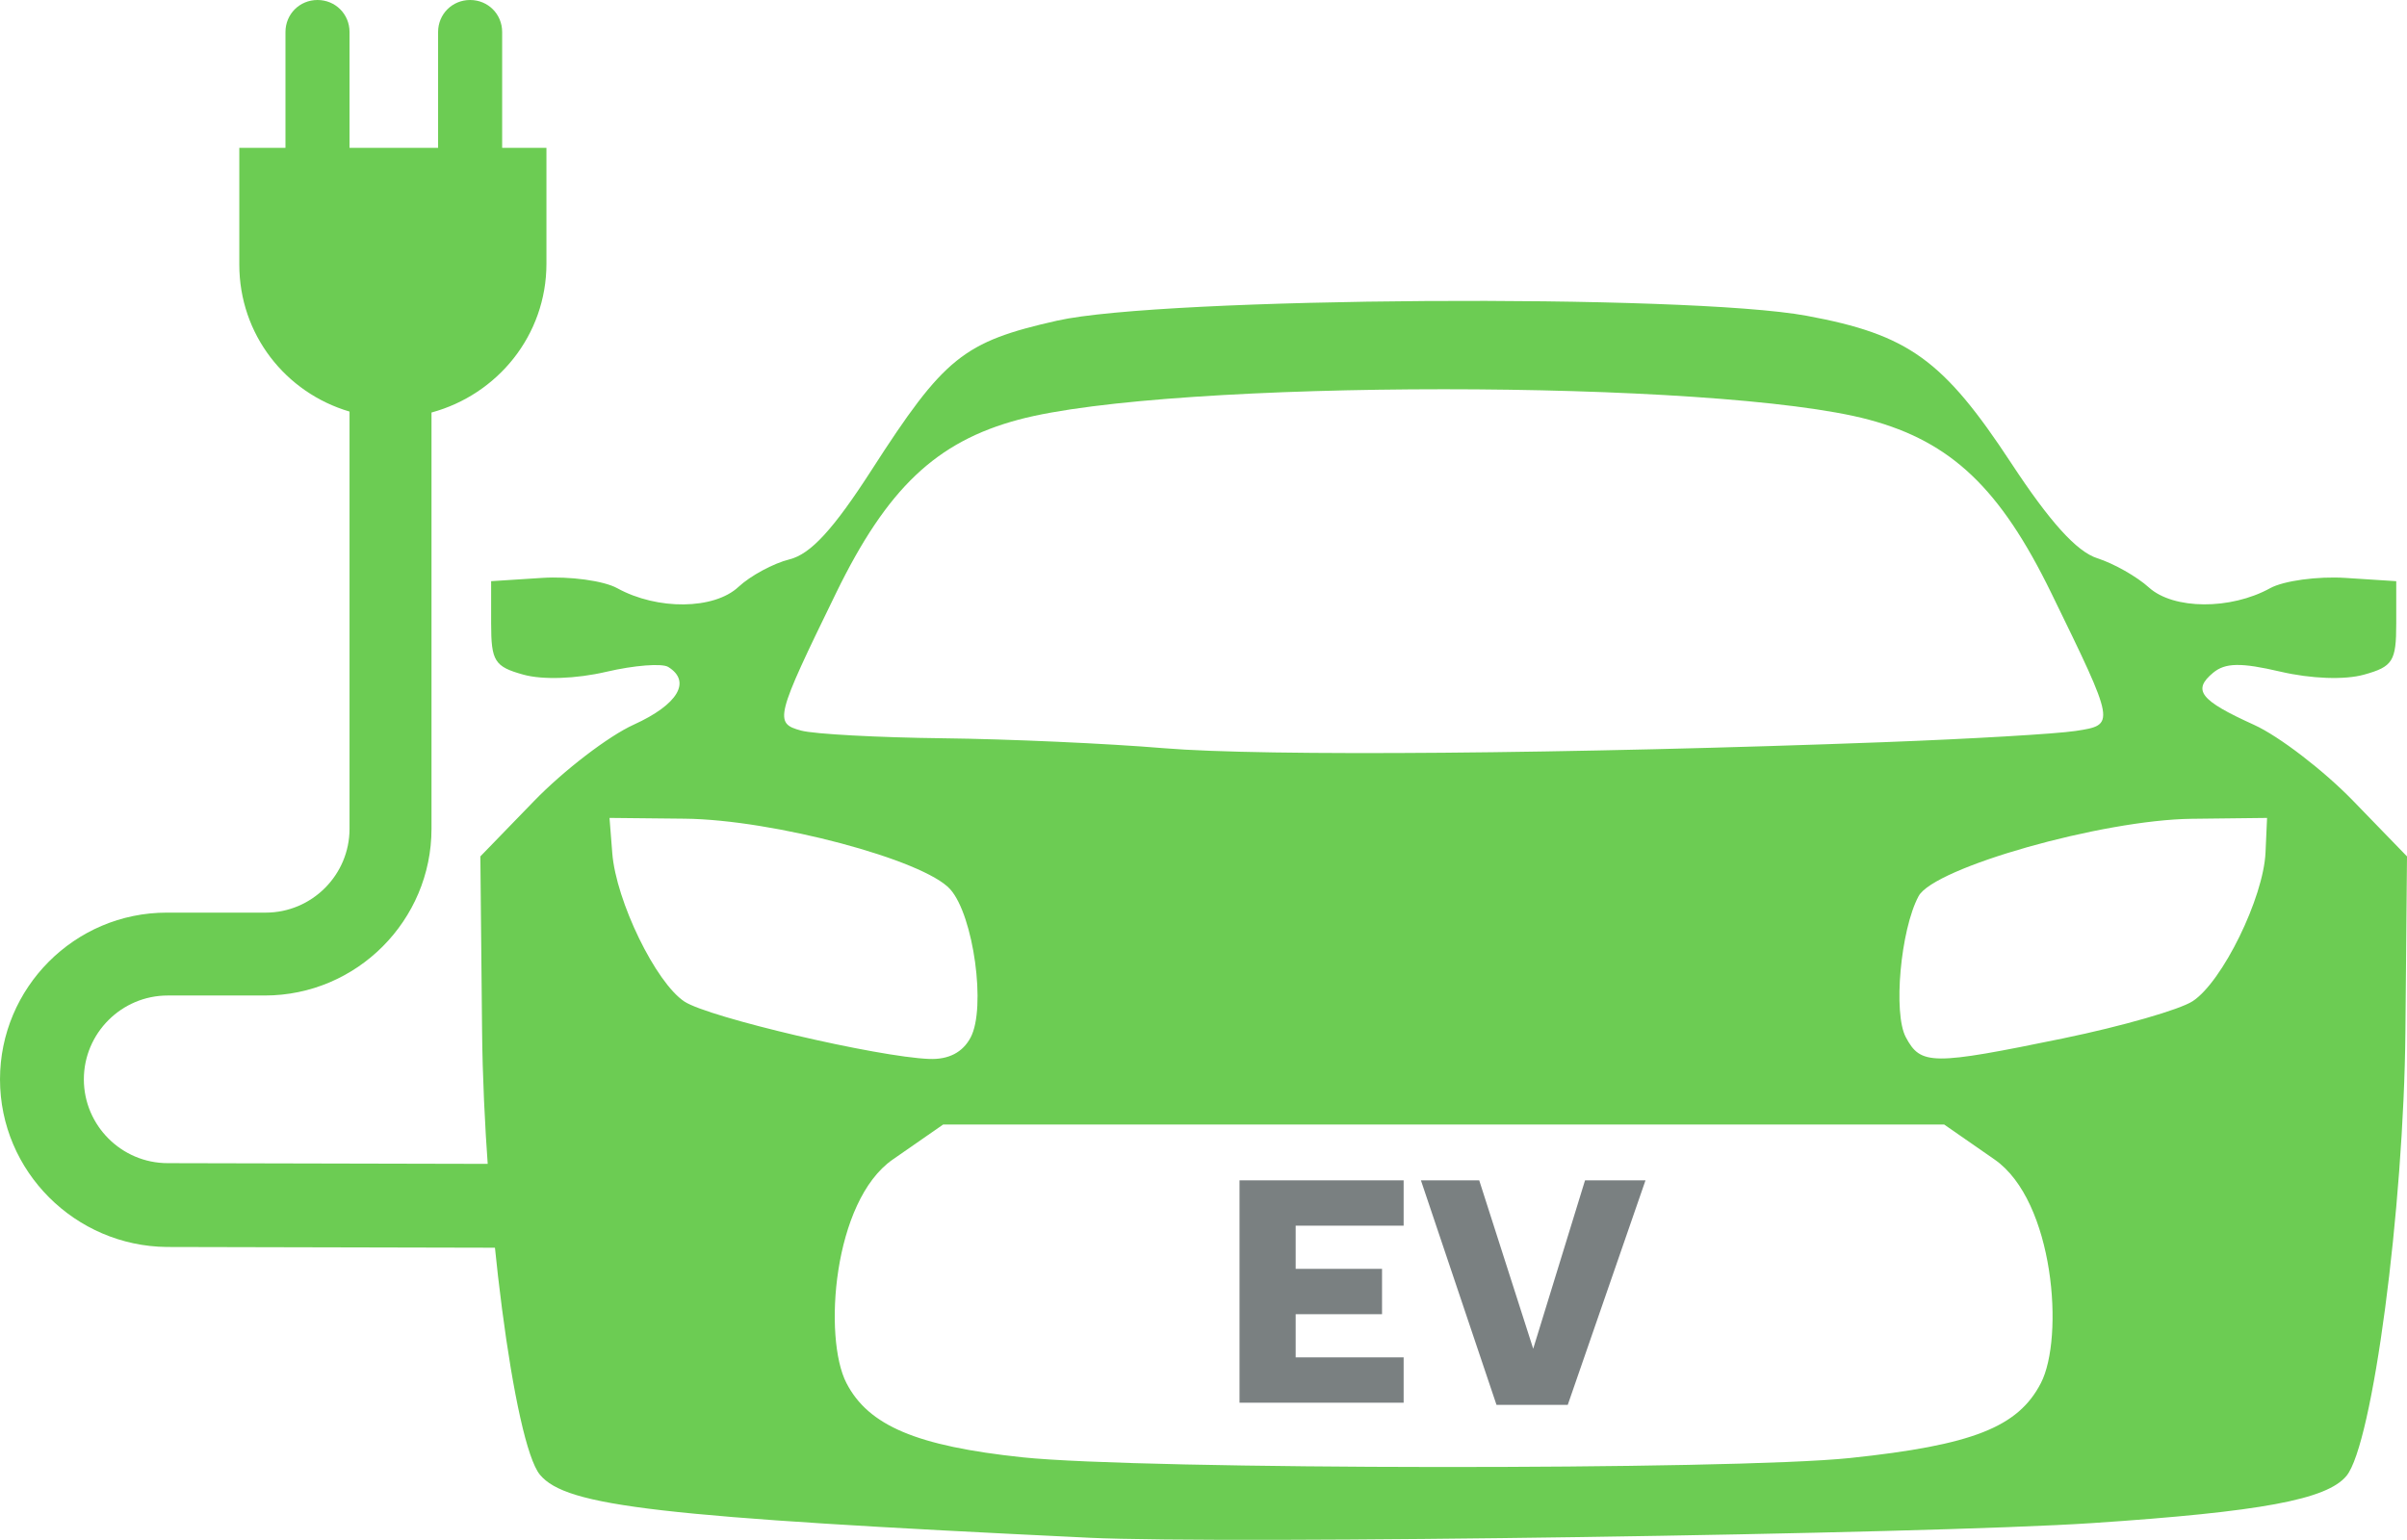<?xml version="1.0" encoding="UTF-8" standalone="no"?>
<svg
   xmlns:dc="http://purl.org/dc/elements/1.1/"
   xmlns:cc="http://creativecommons.org/ns#"
   xmlns:rdf="http://www.w3.org/1999/02/22-rdf-syntax-ns#"
   xmlns:svg="http://www.w3.org/2000/svg"
   xmlns="http://www.w3.org/2000/svg"
   version="1.1"
   id="svg6062"
   viewBox="0 0 255.486 163.496"
   height="46.142mm"
   width="72.104mm">
  <defs
     id="defs6064">
    <pattern
       y="0"
       x="0"
       height="6"
       width="6"
       patternUnits="userSpaceOnUse"
       id="EMFhbasepattern" />
    <pattern
       y="0"
       x="0"
       height="6"
       width="6"
       patternUnits="userSpaceOnUse"
       id="EMFhbasepattern-6" />
    <marker
       style="overflow:visible"
       id="Arrow2Lend-4-9"
       refX="0"
       refY="0"
       orient="auto">
      <path
         transform="matrix(-1.1,0,0,-1.1,-1.1,0)"
         d="M 8.719,4.034 -2.207,0.016 8.719,-4.002 c -1.745,2.372 -1.735,5.617 -6e-7,8.035 z"
         style="fill:#6ccc53;fill-opacity:1;fill-rule:evenodd;stroke:#6ccc53;stroke-width:0.625;stroke-linejoin:round;stroke-opacity:1"
         id="path4267-98-2" />
    </marker>
    <marker
       style="overflow:visible"
       id="Arrow2Lend-1-9-7"
       refX="0"
       refY="0"
       orient="auto">
      <path
         transform="matrix(-1.1,0,0,-1.1,-1.1,0)"
         d="M 8.719,4.034 -2.207,0.016 8.719,-4.002 c -1.745,2.372 -1.735,5.617 -6e-7,8.035 z"
         style="fill:#6ccc53;fill-opacity:1;fill-rule:evenodd;stroke:#6ccc53;stroke-width:0.625;stroke-linejoin:round;stroke-opacity:1"
         id="path4267-9-4-9" />
    </marker>
    <marker
       style="overflow:visible"
       id="Arrow2Lend-5-2-7"
       refX="0"
       refY="0"
       orient="auto">
      <path
         transform="matrix(-1.1,0,0,-1.1,-1.1,0)"
         d="M 8.719,4.034 -2.207,0.016 8.719,-4.002 c -1.745,2.372 -1.735,5.617 -6e-7,8.035 z"
         style="fill:#6ccc53;fill-opacity:1;fill-rule:evenodd;stroke:#6ccc53;stroke-width:0.625;stroke-linejoin:round;stroke-opacity:1"
         id="path4267-5-0-8" />
    </marker>
  </defs>
  <style
     type="text/css"
     id="style4190">
	.st0{fill:#7A8081;}
	.st1{fill:#A6C505;}
</style>
  <g
     transform="translate(50.986,31.949)"
     id="g4366">
    <path
       id="path5288"
       d="M 64.549,131.32 C 18.912,129.131 9.124,128.006 6.324,124.632 3.589,121.337 0.371,96.638 0.182,77.501 L 0,58.981 l 5.712,-5.893 c 3.142,-3.241 7.897,-6.884 10.568,-8.095 4.683,-2.124 6.153,-4.586 3.659,-6.128 -0.658,-0.407 -3.614,-0.175 -6.569,0.515 -3.204,0.749 -6.756,0.872 -8.8,0.304 -3.065,-0.85 -3.427,-1.425 -3.427,-5.438 l 0,-4.488 5.388,-0.347 c 2.963,-0.191 6.562,0.301 7.997,1.092 4.26,2.349 10.271,2.285 12.869,-0.138 1.269,-1.184 3.705,-2.499 5.413,-2.923 2.248,-0.558 4.658,-3.182 8.732,-9.51 7.704,-11.967 9.72,-13.589 19.678,-15.836 11.136,-2.512 66.819,-2.873 79.568,-0.515 10.787,1.995 14.489,4.663 21.702,15.642 4.117,6.266 6.957,9.404 9.14,10.101 1.742,0.556 4.205,1.952 5.474,3.102 2.603,2.359 8.665,2.396 12.869,0.078 1.435,-0.791 5.034,-1.283 7.997,-1.092 l 5.388,0.347 0,4.488 c 0,4.013 -0.362,4.588 -3.427,5.438 -2.054,0.57 -5.611,0.44 -8.878,-0.323 -4.174,-0.975 -5.844,-0.948 -7.128,0.118 -2.235,1.855 -1.388,2.934 4.343,5.534 2.644,1.2 7.379,4.833 10.52,8.074 l 5.712,5.893 -0.167,18.521 c -0.17,18.869 -3.489,43.917 -6.261,47.257 -2.083,2.51 -9.061,3.807 -26.907,5.003 -17.703,1.186 -91.811,2.27 -106.616,1.56 z m 80.848,-8.463 c 12.981,-1.367 17.821,-3.269 20.242,-7.952 2.488,-4.811 1.432,-19.333 -4.915,-23.741 l -5.351,-3.716 -53.124,0 -53.124,0 -5.351,3.716 c -6.347,4.407 -7.403,18.929 -4.915,23.741 2.34,4.526 7.469,6.69 18.666,7.877 12.6,1.335 75.397,1.389 87.871,0.075 z M 52.035,78.214 c 1.672,-3.124 0.322,-12.961 -2.161,-15.743 -2.796,-3.134 -18.819,-7.397 -28.168,-7.494 l -7.997,-0.083 0.294,3.744 c 0.4,5.089 4.621,13.764 7.668,15.761 2.574,1.686 20.497,5.885 25.986,6.087 2.053,0.075 3.533,-0.692 4.378,-2.27 z m 116.015,0.078 c 6.168,-1.269 12.335,-3.042 13.705,-3.939 3.152,-2.065 7.514,-10.975 7.729,-15.786 l 0.164,-3.672 -7.997,0.093 c -9.489,0.111 -27.368,5.178 -28.995,8.219 -1.913,3.575 -2.711,12.433 -1.35,14.978 1.594,2.979 2.755,2.987 16.744,0.108 z m -18.959,-31.445 c 9.111,-0.342 18.216,-0.875 20.234,-1.186 4.257,-0.655 4.266,-0.603 -2.58,-14.643 -5.423,-11.12 -10.624,-16.064 -19.367,-18.408 -16.069,-4.307 -74.186,-4.307 -90.254,0 -8.743,2.343 -13.945,7.287 -19.367,18.408 -6.458,13.243 -6.605,13.826 -3.696,14.607 1.374,0.368 8.154,0.735 15.066,0.814 6.912,0.079 17.451,0.553 23.42,1.053 10.57,0.886 43.048,0.613 76.545,-0.644 z"
       style="fill:#6ccc53;fill-opacity:1" />
    <path
       style="fill:#6ccc53;fill-opacity:1"
       class="st1"
       d="m 11.214,91.651 -44.4,-0.1 c -4.9,0 -8.9,-4 -8.9,-8.9 0,-4.9 4,-8.9 8.9,-8.9 l 10.3,0 c 9.8,0 17.7,-8 17.7,-17.7 l 0,-44.2 C 1.814,9.951 7.014,3.651 7.014,-3.949 l 0,-12.3 -4.7,0 0,-12.3 c 0,-1.9 -1.5,-3.4 -3.4,-3.4 -1.9,0 -3.4,1.5 -3.4,3.4 l 0,12.3 -9.4,0 0,-12.3 c 0,-1.9 -1.5,-3.4 -3.4,-3.4 -1.9,0 -3.4,1.5 -3.4,3.4 l 0,12.3 -4.9,0 0,12.4 c 0,7.4 4.9,13.6 11.7,15.6 l 0,44.3 c 0,4.9 -4,8.9 -8.9,8.9 l -10.5,0 c -9.8,0 -17.7,8 -17.7,17.7 0,9.8 8,17.7 17.7,17.8 l 44.4,0.1 z"
       id="path4206" />
    <g
       id="g4341"
       transform="matrix(1.234,0,0,1.234,-231.354,-130.634)">
      <path
         style="fill:#7a8081"
         class="st0"
         d="m 252.783,200.849 0,-19.318 14.117,0 0,3.901 -9.288,0 0,3.715 7.43,0 0,3.901 -7.43,0 0,3.715 9.288,0 0,3.901 -14.117,0 z"
         id="path4202-4-6" />
      <path
         style="fill:#7a8081"
         class="st0"
         d="m 281.017,200.849 -6.13,0 -6.501,-19.318 5.015,0 4.644,14.489 4.458,-14.489 5.201,0 -6.687,19.318 z"
         id="path4204-2-8" />
    </g>
  </g>
</svg>
